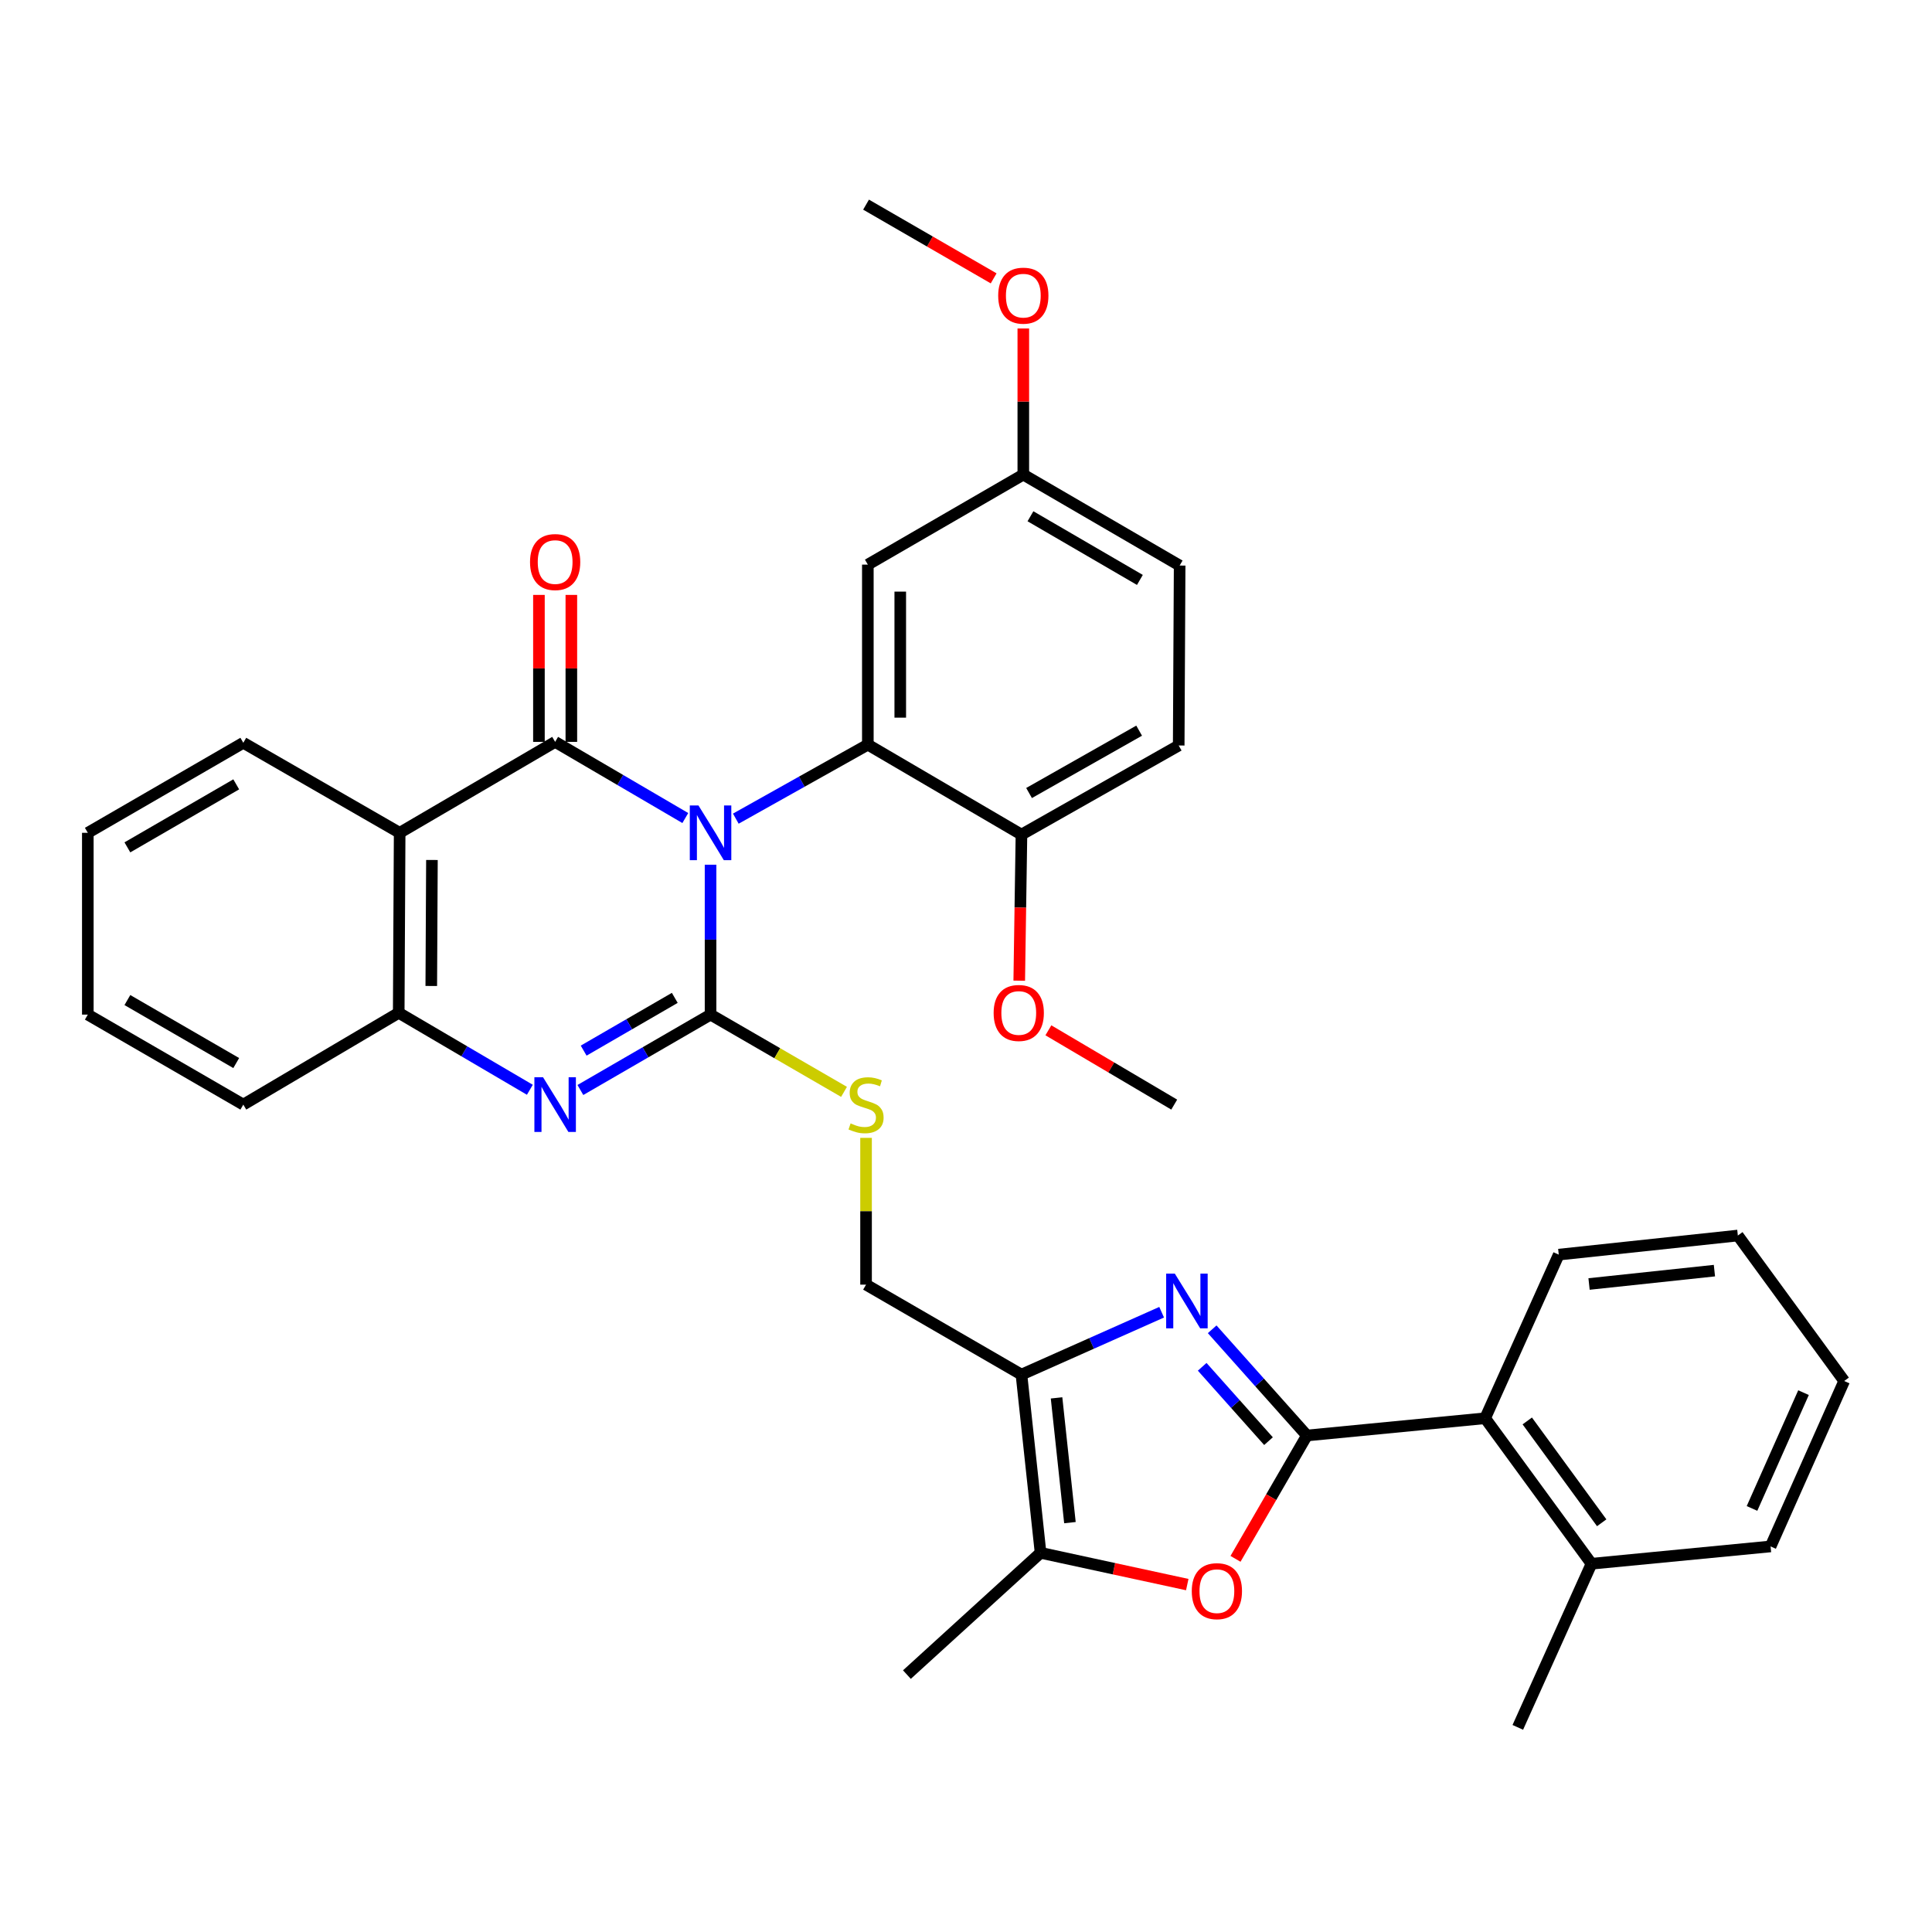 <?xml version='1.0' encoding='iso-8859-1'?>
<svg version='1.1' baseProfile='full'
              xmlns='http://www.w3.org/2000/svg'
                      xmlns:rdkit='http://www.rdkit.org/xml'
                      xmlns:xlink='http://www.w3.org/1999/xlink'
                  xml:space='preserve'
width='1000px' height='1000px' viewBox='0 0 1000 1000'>
<!-- END OF HEADER -->
<rect style='opacity:1.0;fill:#FFFFFF;stroke:none' width='1000' height='1000' x='0' y='0'> </rect>
<path class='bond-0' d='M 367.782,447.574 L 367.782,486.368' style='fill:none;fill-rule:evenodd;stroke:#0000FF;stroke-width:6px;stroke-linecap:butt;stroke-linejoin:miter;stroke-opacity:1' />
<path class='bond-0' d='M 367.782,486.368 L 367.782,525.161' style='fill:none;fill-rule:evenodd;stroke:#000000;stroke-width:6px;stroke-linecap:butt;stroke-linejoin:miter;stroke-opacity:1' />
<path class='bond-1' d='M 354.712,423.414 L 321.026,403.704' style='fill:none;fill-rule:evenodd;stroke:#0000FF;stroke-width:6px;stroke-linecap:butt;stroke-linejoin:miter;stroke-opacity:1' />
<path class='bond-1' d='M 321.026,403.704 L 287.34,383.993' style='fill:none;fill-rule:evenodd;stroke:#000000;stroke-width:6px;stroke-linecap:butt;stroke-linejoin:miter;stroke-opacity:1' />
<path class='bond-5' d='M 380.855,423.734 L 415.024,404.581' style='fill:none;fill-rule:evenodd;stroke:#0000FF;stroke-width:6px;stroke-linecap:butt;stroke-linejoin:miter;stroke-opacity:1' />
<path class='bond-5' d='M 415.024,404.581 L 449.194,385.429' style='fill:none;fill-rule:evenodd;stroke:#000000;stroke-width:6px;stroke-linecap:butt;stroke-linejoin:miter;stroke-opacity:1' />
<path class='bond-4' d='M 367.782,525.161 L 334.093,544.67' style='fill:none;fill-rule:evenodd;stroke:#000000;stroke-width:6px;stroke-linecap:butt;stroke-linejoin:miter;stroke-opacity:1' />
<path class='bond-4' d='M 334.093,544.67 L 300.404,564.179' style='fill:none;fill-rule:evenodd;stroke:#0000FF;stroke-width:6px;stroke-linecap:butt;stroke-linejoin:miter;stroke-opacity:1' />
<path class='bond-4' d='M 349.266,516.493 L 325.684,530.149' style='fill:none;fill-rule:evenodd;stroke:#000000;stroke-width:6px;stroke-linecap:butt;stroke-linejoin:miter;stroke-opacity:1' />
<path class='bond-4' d='M 325.684,530.149 L 302.102,543.805' style='fill:none;fill-rule:evenodd;stroke:#0000FF;stroke-width:6px;stroke-linecap:butt;stroke-linejoin:miter;stroke-opacity:1' />
<path class='bond-11' d='M 367.782,525.161 L 402.324,545.152' style='fill:none;fill-rule:evenodd;stroke:#000000;stroke-width:6px;stroke-linecap:butt;stroke-linejoin:miter;stroke-opacity:1' />
<path class='bond-11' d='M 402.324,545.152 L 436.866,565.144' style='fill:none;fill-rule:evenodd;stroke:#CCCC00;stroke-width:6px;stroke-linecap:butt;stroke-linejoin:miter;stroke-opacity:1' />
<path class='bond-6' d='M 287.34,383.993 L 206.861,431.062' style='fill:none;fill-rule:evenodd;stroke:#000000;stroke-width:6px;stroke-linecap:butt;stroke-linejoin:miter;stroke-opacity:1' />
<path class='bond-14' d='M 295.73,383.993 L 295.73,345.959' style='fill:none;fill-rule:evenodd;stroke:#000000;stroke-width:6px;stroke-linecap:butt;stroke-linejoin:miter;stroke-opacity:1' />
<path class='bond-14' d='M 295.73,345.959 L 295.73,307.925' style='fill:none;fill-rule:evenodd;stroke:#FF0000;stroke-width:6px;stroke-linecap:butt;stroke-linejoin:miter;stroke-opacity:1' />
<path class='bond-14' d='M 278.95,383.993 L 278.95,345.959' style='fill:none;fill-rule:evenodd;stroke:#000000;stroke-width:6px;stroke-linecap:butt;stroke-linejoin:miter;stroke-opacity:1' />
<path class='bond-14' d='M 278.95,345.959 L 278.95,307.925' style='fill:none;fill-rule:evenodd;stroke:#FF0000;stroke-width:6px;stroke-linecap:butt;stroke-linejoin:miter;stroke-opacity:1' />
<path class='bond-2' d='M 676.452,743.013 L 651.936,715.527' style='fill:none;fill-rule:evenodd;stroke:#000000;stroke-width:6px;stroke-linecap:butt;stroke-linejoin:miter;stroke-opacity:1' />
<path class='bond-2' d='M 651.936,715.527 L 627.42,688.041' style='fill:none;fill-rule:evenodd;stroke:#0000FF;stroke-width:6px;stroke-linecap:butt;stroke-linejoin:miter;stroke-opacity:1' />
<path class='bond-2' d='M 656.575,745.937 L 639.413,726.697' style='fill:none;fill-rule:evenodd;stroke:#000000;stroke-width:6px;stroke-linecap:butt;stroke-linejoin:miter;stroke-opacity:1' />
<path class='bond-2' d='M 639.413,726.697 L 622.252,707.457' style='fill:none;fill-rule:evenodd;stroke:#0000FF;stroke-width:6px;stroke-linecap:butt;stroke-linejoin:miter;stroke-opacity:1' />
<path class='bond-12' d='M 676.452,743.013 L 768.706,734.083' style='fill:none;fill-rule:evenodd;stroke:#000000;stroke-width:6px;stroke-linecap:butt;stroke-linejoin:miter;stroke-opacity:1' />
<path class='bond-38' d='M 676.452,743.013 L 657.974,774.935' style='fill:none;fill-rule:evenodd;stroke:#000000;stroke-width:6px;stroke-linecap:butt;stroke-linejoin:miter;stroke-opacity:1' />
<path class='bond-38' d='M 657.974,774.935 L 639.495,806.857' style='fill:none;fill-rule:evenodd;stroke:#FF0000;stroke-width:6px;stroke-linecap:butt;stroke-linejoin:miter;stroke-opacity:1' />
<path class='bond-3' d='M 601.264,679.207 L 564.984,695.351' style='fill:none;fill-rule:evenodd;stroke:#0000FF;stroke-width:6px;stroke-linecap:butt;stroke-linejoin:miter;stroke-opacity:1' />
<path class='bond-3' d='M 564.984,695.351 L 528.703,711.495' style='fill:none;fill-rule:evenodd;stroke:#000000;stroke-width:6px;stroke-linecap:butt;stroke-linejoin:miter;stroke-opacity:1' />
<path class='bond-35' d='M 274.253,564.064 L 240.314,544.146' style='fill:none;fill-rule:evenodd;stroke:#0000FF;stroke-width:6px;stroke-linecap:butt;stroke-linejoin:miter;stroke-opacity:1' />
<path class='bond-35' d='M 240.314,544.146 L 206.376,524.229' style='fill:none;fill-rule:evenodd;stroke:#000000;stroke-width:6px;stroke-linecap:butt;stroke-linejoin:miter;stroke-opacity:1' />
<path class='bond-13' d='M 449.194,385.429 L 449.194,292.243' style='fill:none;fill-rule:evenodd;stroke:#000000;stroke-width:6px;stroke-linecap:butt;stroke-linejoin:miter;stroke-opacity:1' />
<path class='bond-13' d='M 465.974,371.451 L 465.974,306.221' style='fill:none;fill-rule:evenodd;stroke:#000000;stroke-width:6px;stroke-linecap:butt;stroke-linejoin:miter;stroke-opacity:1' />
<path class='bond-15' d='M 449.194,385.429 L 528.703,431.985' style='fill:none;fill-rule:evenodd;stroke:#000000;stroke-width:6px;stroke-linecap:butt;stroke-linejoin:miter;stroke-opacity:1' />
<path class='bond-10' d='M 206.861,431.062 L 206.376,524.229' style='fill:none;fill-rule:evenodd;stroke:#000000;stroke-width:6px;stroke-linecap:butt;stroke-linejoin:miter;stroke-opacity:1' />
<path class='bond-10' d='M 223.568,445.124 L 223.228,510.341' style='fill:none;fill-rule:evenodd;stroke:#000000;stroke-width:6px;stroke-linecap:butt;stroke-linejoin:miter;stroke-opacity:1' />
<path class='bond-20' d='M 206.861,431.062 L 125.934,384.469' style='fill:none;fill-rule:evenodd;stroke:#000000;stroke-width:6px;stroke-linecap:butt;stroke-linejoin:miter;stroke-opacity:1' />
<path class='bond-7' d='M 528.703,711.495 L 448.271,664.93' style='fill:none;fill-rule:evenodd;stroke:#000000;stroke-width:6px;stroke-linecap:butt;stroke-linejoin:miter;stroke-opacity:1' />
<path class='bond-9' d='M 528.703,711.495 L 538.594,803.739' style='fill:none;fill-rule:evenodd;stroke:#000000;stroke-width:6px;stroke-linecap:butt;stroke-linejoin:miter;stroke-opacity:1' />
<path class='bond-9' d='M 546.871,723.542 L 553.795,788.113' style='fill:none;fill-rule:evenodd;stroke:#000000;stroke-width:6px;stroke-linecap:butt;stroke-linejoin:miter;stroke-opacity:1' />
<path class='bond-8' d='M 614.525,820.181 L 576.56,811.96' style='fill:none;fill-rule:evenodd;stroke:#FF0000;stroke-width:6px;stroke-linecap:butt;stroke-linejoin:miter;stroke-opacity:1' />
<path class='bond-8' d='M 576.56,811.96 L 538.594,803.739' style='fill:none;fill-rule:evenodd;stroke:#000000;stroke-width:6px;stroke-linecap:butt;stroke-linejoin:miter;stroke-opacity:1' />
<path class='bond-23' d='M 538.594,803.739 L 469.414,866.767' style='fill:none;fill-rule:evenodd;stroke:#000000;stroke-width:6px;stroke-linecap:butt;stroke-linejoin:miter;stroke-opacity:1' />
<path class='bond-25' d='M 206.376,524.229 L 125.934,571.744' style='fill:none;fill-rule:evenodd;stroke:#000000;stroke-width:6px;stroke-linecap:butt;stroke-linejoin:miter;stroke-opacity:1' />
<path class='bond-16' d='M 448.271,588.954 L 448.271,626.942' style='fill:none;fill-rule:evenodd;stroke:#CCCC00;stroke-width:6px;stroke-linecap:butt;stroke-linejoin:miter;stroke-opacity:1' />
<path class='bond-16' d='M 448.271,626.942 L 448.271,664.93' style='fill:none;fill-rule:evenodd;stroke:#000000;stroke-width:6px;stroke-linecap:butt;stroke-linejoin:miter;stroke-opacity:1' />
<path class='bond-17' d='M 768.706,734.083 L 823.754,809.388' style='fill:none;fill-rule:evenodd;stroke:#000000;stroke-width:6px;stroke-linecap:butt;stroke-linejoin:miter;stroke-opacity:1' />
<path class='bond-17' d='M 790.509,735.476 L 829.043,788.19' style='fill:none;fill-rule:evenodd;stroke:#000000;stroke-width:6px;stroke-linecap:butt;stroke-linejoin:miter;stroke-opacity:1' />
<path class='bond-26' d='M 768.706,734.083 L 806.806,649.39' style='fill:none;fill-rule:evenodd;stroke:#000000;stroke-width:6px;stroke-linecap:butt;stroke-linejoin:miter;stroke-opacity:1' />
<path class='bond-19' d='M 449.194,292.243 L 529.664,245.651' style='fill:none;fill-rule:evenodd;stroke:#000000;stroke-width:6px;stroke-linecap:butt;stroke-linejoin:miter;stroke-opacity:1' />
<path class='bond-18' d='M 528.703,431.985 L 610.096,385.867' style='fill:none;fill-rule:evenodd;stroke:#000000;stroke-width:6px;stroke-linecap:butt;stroke-linejoin:miter;stroke-opacity:1' />
<path class='bond-18' d='M 532.64,410.467 L 589.615,378.185' style='fill:none;fill-rule:evenodd;stroke:#000000;stroke-width:6px;stroke-linecap:butt;stroke-linejoin:miter;stroke-opacity:1' />
<path class='bond-22' d='M 528.703,431.985 L 528.13,469.793' style='fill:none;fill-rule:evenodd;stroke:#000000;stroke-width:6px;stroke-linecap:butt;stroke-linejoin:miter;stroke-opacity:1' />
<path class='bond-22' d='M 528.13,469.793 L 527.557,507.602' style='fill:none;fill-rule:evenodd;stroke:#FF0000;stroke-width:6px;stroke-linecap:butt;stroke-linejoin:miter;stroke-opacity:1' />
<path class='bond-27' d='M 823.754,809.388 L 785.616,894.081' style='fill:none;fill-rule:evenodd;stroke:#000000;stroke-width:6px;stroke-linecap:butt;stroke-linejoin:miter;stroke-opacity:1' />
<path class='bond-28' d='M 823.754,809.388 L 916.455,800.429' style='fill:none;fill-rule:evenodd;stroke:#000000;stroke-width:6px;stroke-linecap:butt;stroke-linejoin:miter;stroke-opacity:1' />
<path class='bond-21' d='M 610.096,385.867 L 610.581,292.728' style='fill:none;fill-rule:evenodd;stroke:#000000;stroke-width:6px;stroke-linecap:butt;stroke-linejoin:miter;stroke-opacity:1' />
<path class='bond-24' d='M 529.664,245.651 L 529.664,207.839' style='fill:none;fill-rule:evenodd;stroke:#000000;stroke-width:6px;stroke-linecap:butt;stroke-linejoin:miter;stroke-opacity:1' />
<path class='bond-24' d='M 529.664,207.839 L 529.664,170.027' style='fill:none;fill-rule:evenodd;stroke:#FF0000;stroke-width:6px;stroke-linecap:butt;stroke-linejoin:miter;stroke-opacity:1' />
<path class='bond-36' d='M 529.664,245.651 L 610.581,292.728' style='fill:none;fill-rule:evenodd;stroke:#000000;stroke-width:6px;stroke-linecap:butt;stroke-linejoin:miter;stroke-opacity:1' />
<path class='bond-36' d='M 533.363,267.216 L 590.005,300.171' style='fill:none;fill-rule:evenodd;stroke:#000000;stroke-width:6px;stroke-linecap:butt;stroke-linejoin:miter;stroke-opacity:1' />
<path class='bond-31' d='M 125.934,384.469 L 45.455,431.062' style='fill:none;fill-rule:evenodd;stroke:#000000;stroke-width:6px;stroke-linecap:butt;stroke-linejoin:miter;stroke-opacity:1' />
<path class='bond-31' d='M 122.269,405.98 L 65.934,438.595' style='fill:none;fill-rule:evenodd;stroke:#000000;stroke-width:6px;stroke-linecap:butt;stroke-linejoin:miter;stroke-opacity:1' />
<path class='bond-29' d='M 542.641,533.284 L 575.208,552.514' style='fill:none;fill-rule:evenodd;stroke:#FF0000;stroke-width:6px;stroke-linecap:butt;stroke-linejoin:miter;stroke-opacity:1' />
<path class='bond-29' d='M 575.208,552.514 L 607.775,571.744' style='fill:none;fill-rule:evenodd;stroke:#000000;stroke-width:6px;stroke-linecap:butt;stroke-linejoin:miter;stroke-opacity:1' />
<path class='bond-30' d='M 514.313,144.08 L 481.292,125' style='fill:none;fill-rule:evenodd;stroke:#FF0000;stroke-width:6px;stroke-linecap:butt;stroke-linejoin:miter;stroke-opacity:1' />
<path class='bond-30' d='M 481.292,125 L 448.271,105.919' style='fill:none;fill-rule:evenodd;stroke:#000000;stroke-width:6px;stroke-linecap:butt;stroke-linejoin:miter;stroke-opacity:1' />
<path class='bond-32' d='M 125.934,571.744 L 45.455,525.161' style='fill:none;fill-rule:evenodd;stroke:#000000;stroke-width:6px;stroke-linecap:butt;stroke-linejoin:miter;stroke-opacity:1' />
<path class='bond-32' d='M 122.268,550.234 L 65.933,517.626' style='fill:none;fill-rule:evenodd;stroke:#000000;stroke-width:6px;stroke-linecap:butt;stroke-linejoin:miter;stroke-opacity:1' />
<path class='bond-33' d='M 806.806,649.39 L 899.507,639.508' style='fill:none;fill-rule:evenodd;stroke:#000000;stroke-width:6px;stroke-linecap:butt;stroke-linejoin:miter;stroke-opacity:1' />
<path class='bond-33' d='M 822.49,664.593 L 887.38,657.676' style='fill:none;fill-rule:evenodd;stroke:#000000;stroke-width:6px;stroke-linecap:butt;stroke-linejoin:miter;stroke-opacity:1' />
<path class='bond-39' d='M 916.455,800.429 L 954.545,714.804' style='fill:none;fill-rule:evenodd;stroke:#000000;stroke-width:6px;stroke-linecap:butt;stroke-linejoin:miter;stroke-opacity:1' />
<path class='bond-39' d='M 906.837,780.765 L 933.5,720.828' style='fill:none;fill-rule:evenodd;stroke:#000000;stroke-width:6px;stroke-linecap:butt;stroke-linejoin:miter;stroke-opacity:1' />
<path class='bond-37' d='M 45.455,431.062 L 45.455,525.161' style='fill:none;fill-rule:evenodd;stroke:#000000;stroke-width:6px;stroke-linecap:butt;stroke-linejoin:miter;stroke-opacity:1' />
<path class='bond-34' d='M 899.507,639.508 L 954.545,714.804' style='fill:none;fill-rule:evenodd;stroke:#000000;stroke-width:6px;stroke-linecap:butt;stroke-linejoin:miter;stroke-opacity:1' />
<path  class='atom-0' d='M 361.522 416.902
L 370.802 431.902
Q 371.722 433.382, 373.202 436.062
Q 374.682 438.742, 374.762 438.902
L 374.762 416.902
L 378.522 416.902
L 378.522 445.222
L 374.642 445.222
L 364.682 428.822
Q 363.522 426.902, 362.282 424.702
Q 361.082 422.502, 360.722 421.822
L 360.722 445.222
L 357.042 445.222
L 357.042 416.902
L 361.522 416.902
' fill='#0000FF'/>
<path  class='atom-4' d='M 608.087 659.225
L 617.367 674.225
Q 618.287 675.705, 619.767 678.385
Q 621.247 681.065, 621.327 681.225
L 621.327 659.225
L 625.087 659.225
L 625.087 687.545
L 621.207 687.545
L 611.247 671.145
Q 610.087 669.225, 608.847 667.025
Q 607.647 664.825, 607.287 664.145
L 607.287 687.545
L 603.607 687.545
L 603.607 659.225
L 608.087 659.225
' fill='#0000FF'/>
<path  class='atom-5' d='M 281.08 557.584
L 290.36 572.584
Q 291.28 574.064, 292.76 576.744
Q 294.24 579.424, 294.32 579.584
L 294.32 557.584
L 298.08 557.584
L 298.08 585.904
L 294.2 585.904
L 284.24 569.504
Q 283.08 567.584, 281.84 565.384
Q 280.64 563.184, 280.28 562.504
L 280.28 585.904
L 276.6 585.904
L 276.6 557.584
L 281.08 557.584
' fill='#0000FF'/>
<path  class='atom-9' d='M 616.859 823.582
Q 616.859 816.782, 620.219 812.982
Q 623.579 809.182, 629.859 809.182
Q 636.139 809.182, 639.499 812.982
Q 642.859 816.782, 642.859 823.582
Q 642.859 830.462, 639.459 834.382
Q 636.059 838.262, 629.859 838.262
Q 623.619 838.262, 620.219 834.382
Q 616.859 830.502, 616.859 823.582
M 629.859 835.062
Q 634.179 835.062, 636.499 832.182
Q 638.859 829.262, 638.859 823.582
Q 638.859 818.022, 636.499 815.222
Q 634.179 812.382, 629.859 812.382
Q 625.539 812.382, 623.179 815.182
Q 620.859 817.982, 620.859 823.582
Q 620.859 829.302, 623.179 832.182
Q 625.539 835.062, 629.859 835.062
' fill='#FF0000'/>
<path  class='atom-12' d='M 440.271 581.464
Q 440.591 581.584, 441.911 582.144
Q 443.231 582.704, 444.671 583.064
Q 446.151 583.384, 447.591 583.384
Q 450.271 583.384, 451.831 582.104
Q 453.391 580.784, 453.391 578.504
Q 453.391 576.944, 452.591 575.984
Q 451.831 575.024, 450.631 574.504
Q 449.431 573.984, 447.431 573.384
Q 444.911 572.624, 443.391 571.904
Q 441.911 571.184, 440.831 569.664
Q 439.791 568.144, 439.791 565.584
Q 439.791 562.024, 442.191 559.824
Q 444.631 557.624, 449.431 557.624
Q 452.711 557.624, 456.431 559.184
L 455.511 562.264
Q 452.111 560.864, 449.551 560.864
Q 446.791 560.864, 445.271 562.024
Q 443.751 563.144, 443.791 565.104
Q 443.791 566.624, 444.551 567.544
Q 445.351 568.464, 446.471 568.984
Q 447.631 569.504, 449.551 570.104
Q 452.111 570.904, 453.631 571.704
Q 455.151 572.504, 456.231 574.144
Q 457.351 575.744, 457.351 578.504
Q 457.351 582.424, 454.711 584.544
Q 452.111 586.624, 447.751 586.624
Q 445.231 586.624, 443.311 586.064
Q 441.431 585.544, 439.191 584.624
L 440.271 581.464
' fill='#CCCC00'/>
<path  class='atom-15' d='M 274.34 290.916
Q 274.34 284.116, 277.7 280.316
Q 281.06 276.516, 287.34 276.516
Q 293.62 276.516, 296.98 280.316
Q 300.34 284.116, 300.34 290.916
Q 300.34 297.796, 296.94 301.716
Q 293.54 305.596, 287.34 305.596
Q 281.1 305.596, 277.7 301.716
Q 274.34 297.836, 274.34 290.916
M 287.34 302.396
Q 291.66 302.396, 293.98 299.516
Q 296.34 296.596, 296.34 290.916
Q 296.34 285.356, 293.98 282.556
Q 291.66 279.716, 287.34 279.716
Q 283.02 279.716, 280.66 282.516
Q 278.34 285.316, 278.34 290.916
Q 278.34 296.636, 280.66 299.516
Q 283.02 302.396, 287.34 302.396
' fill='#FF0000'/>
<path  class='atom-23' d='M 514.305 524.309
Q 514.305 517.509, 517.665 513.709
Q 521.025 509.909, 527.305 509.909
Q 533.585 509.909, 536.945 513.709
Q 540.305 517.509, 540.305 524.309
Q 540.305 531.189, 536.905 535.109
Q 533.505 538.989, 527.305 538.989
Q 521.065 538.989, 517.665 535.109
Q 514.305 531.229, 514.305 524.309
M 527.305 535.789
Q 531.625 535.789, 533.945 532.909
Q 536.305 529.989, 536.305 524.309
Q 536.305 518.749, 533.945 515.949
Q 531.625 513.109, 527.305 513.109
Q 522.985 513.109, 520.625 515.909
Q 518.305 518.709, 518.305 524.309
Q 518.305 530.029, 520.625 532.909
Q 522.985 535.789, 527.305 535.789
' fill='#FF0000'/>
<path  class='atom-25' d='M 516.664 153.03
Q 516.664 146.23, 520.024 142.43
Q 523.384 138.63, 529.664 138.63
Q 535.944 138.63, 539.304 142.43
Q 542.664 146.23, 542.664 153.03
Q 542.664 159.91, 539.264 163.83
Q 535.864 167.71, 529.664 167.71
Q 523.424 167.71, 520.024 163.83
Q 516.664 159.95, 516.664 153.03
M 529.664 164.51
Q 533.984 164.51, 536.304 161.63
Q 538.664 158.71, 538.664 153.03
Q 538.664 147.47, 536.304 144.67
Q 533.984 141.83, 529.664 141.83
Q 525.344 141.83, 522.984 144.63
Q 520.664 147.43, 520.664 153.03
Q 520.664 158.75, 522.984 161.63
Q 525.344 164.51, 529.664 164.51
' fill='#FF0000'/>
</svg>

